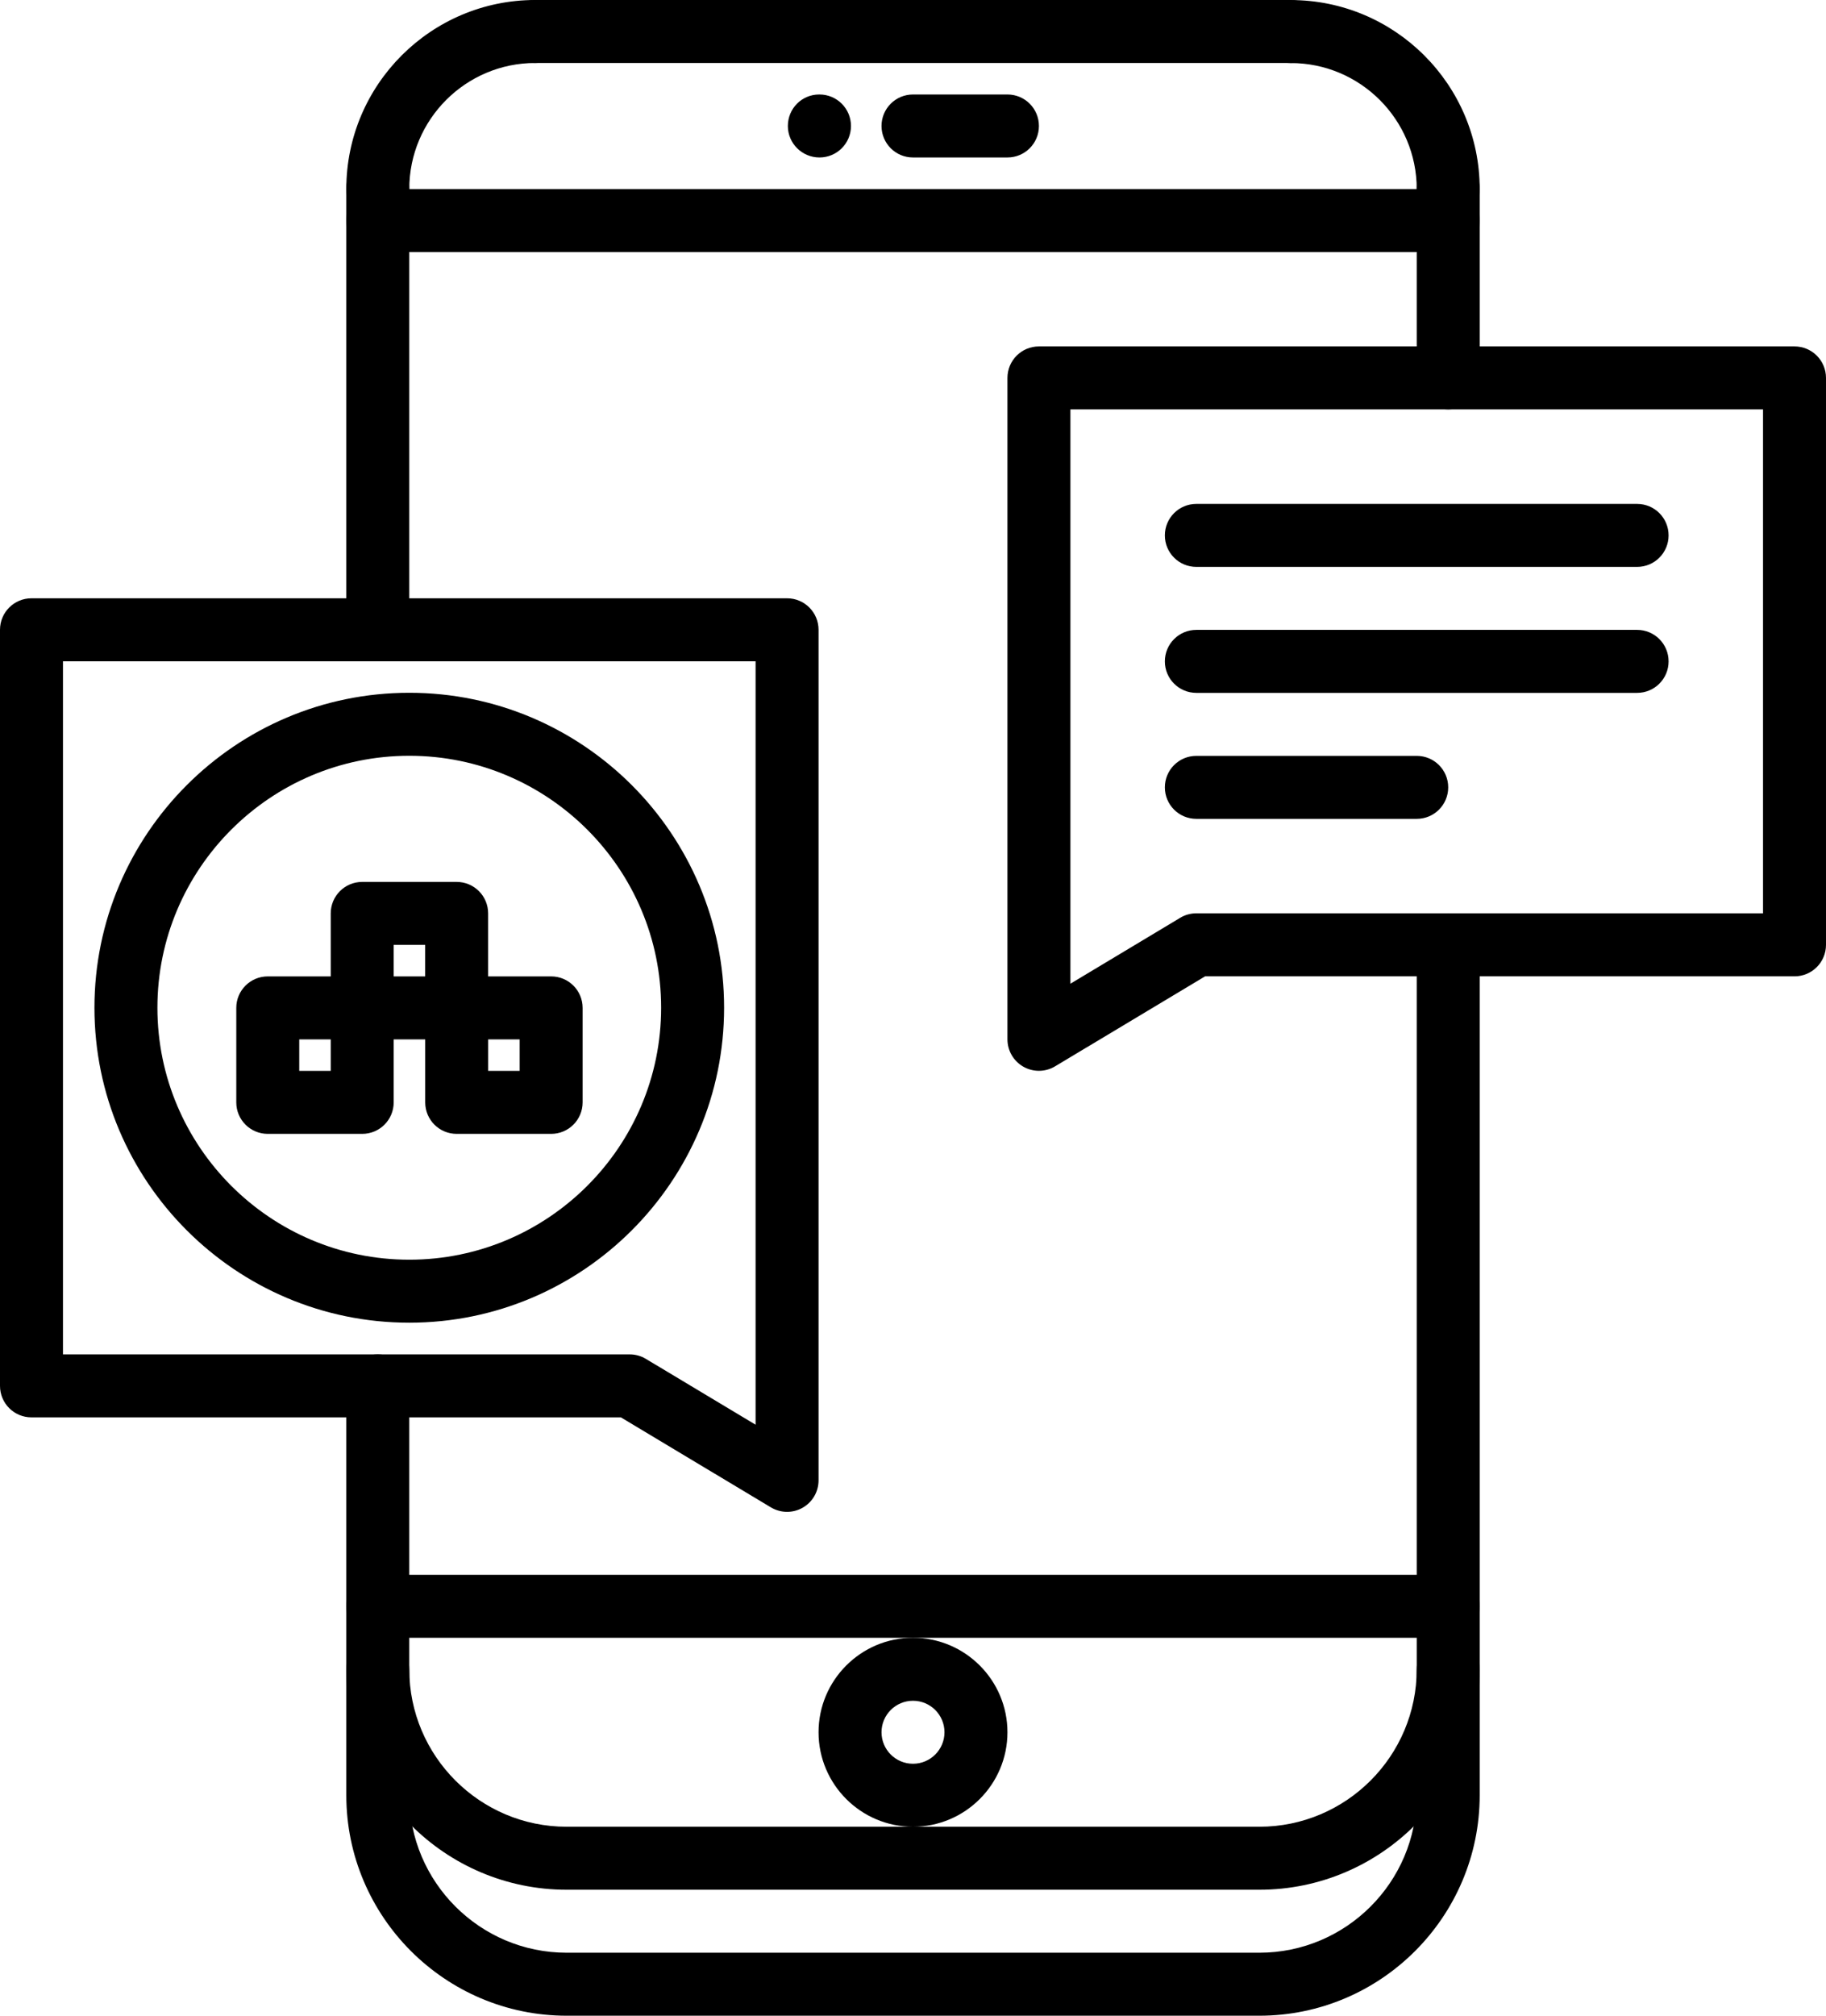 <?xml version="1.0" encoding="UTF-8"?><svg xmlns="http://www.w3.org/2000/svg" xmlns:xlink="http://www.w3.org/1999/xlink" height="64.0" preserveAspectRatio="xMidYMid meet" version="1.0" viewBox="3.0 0.0 58.0 64.0" width="58.0" zoomAndPan="magnify"><g><g id="change1_11"><path d="M43,60H21c-3.859,0-7-3.141-7-7c0-0.553,0.447-1,1-1s1,0.447,1,1c0,2.757,2.243,5,5,5h22c2.757,0,5-2.243,5-5 c0-0.553,0.447-1,1-1s1,0.447,1,1C50,56.859,46.859,60,43,60z" fill="inherit"/></g><g><g id="change1_7"><path d="M29.03,5c-0.553,0-1.005-0.447-1.005-1s0.442-1,0.994-1h0.011c0.552,0,1,0.447,1,1S29.582,5,29.03,5z" fill="inherit"/></g><g id="change1_8"><path d="M35,5h-3c-0.553,0-1-0.447-1-1s0.447-1,1-1h3c0.553,0,1,0.447,1,1S35.553,5,35,5z" fill="inherit"/></g></g><g id="change1_13"><path d="M49,7.002c-0.553,0-1-0.447-1-1c0-2.206-1.794-4-4-4c-0.553,0-1-0.447-1-1s0.447-1,1-1c3.309,0,6,2.691,6,6 C50,6.555,49.553,7.002,49,7.002z" fill="inherit"/></g><g id="change1_10"><path d="M15,7c-0.553,0-1-0.447-1-1c0-3.309,2.691-6,6-6c0.553,0,1,0.447,1,1s-0.447,1-1,1c-2.206,0-4,1.794-4,4 C16,6.553,15.553,7,15,7z" fill="inherit"/></g><g id="change1_19"><path d="M44,2H20c-0.553,0-1-0.447-1-1s0.447-1,1-1h24c0.553,0,1,0.447,1,1S44.553,2,44,2z" fill="inherit"/></g><g id="change1_12"><path d="M49,8.002H15c-0.553,0-1-0.447-1-1s0.447-1,1-1h34c0.553,0,1,0.447,1,1S49.553,8.002,49,8.002z" fill="inherit"/></g><g><g id="change1_4"><path d="M43,64H21c-3.859,0-7-3.141-7-7V44.002c0-0.553,0.447-1,1-1s1,0.447,1,1V57c0,2.757,2.243,5,5,5h22c2.757,0,5-2.243,5-5 V29.999c0-0.553,0.447-1,1-1s1,0.447,1,1V57C50,60.859,46.859,64,43,64z" fill="inherit"/></g><g id="change1_14"><path d="M49,52H15c-0.553,0-1-0.447-1-1s0.447-1,1-1h34c0.553,0,1,0.447,1,1S49.553,52,49,52z" fill="inherit"/></g><g id="change1_2"><path d="M32,58c-1.654,0-3-1.346-3-3s1.346-3,3-3s3,1.346,3,3S33.654,58,32,58z M32,54c-0.552,0-1,0.448-1,1s0.448,1,1,1 s1-0.448,1-1S32.552,54,32,54z" fill="inherit"/></g></g><g id="change1_5"><path d="M28,48.002c-0.178,0-0.356-0.048-0.515-0.143l-4.763-2.857H4c-0.553,0-1-0.447-1-1V19.996c0-0.553,0.447-1,1-1h24 c0.553,0,1,0.447,1,1v27.006c0,0.36-0.193,0.692-0.507,0.87C28.34,47.959,28.17,48.002,28,48.002z M5,43.002h18 c0.182,0,0.359,0.049,0.515,0.143L27,45.235V20.996H5V43.002z" fill="inherit"/></g><g id="change1_20"><path d="M36,33.999c-0.17,0-0.34-0.043-0.493-0.13C35.193,33.691,35,33.359,35,32.999v-21c0-0.553,0.447-1,1-1h24 c0.553,0,1,0.447,1,1v18c0,0.553-0.447,1-1,1H41.278l-4.764,2.857C36.356,33.951,36.178,33.999,36,33.999z M37,12.999v18.234 l3.486-2.092c0.155-0.094,0.333-0.143,0.515-0.143H59v-16H37z" fill="inherit"/></g><g id="change1_16"><path d="M15,20.996c-0.553,0-1-0.447-1-1V6c0-0.553,0.447-1,1-1s1,0.447,1,1v13.996C16,20.549,15.553,20.996,15,20.996z" fill="inherit"/></g><g id="change1_18"><path d="M49,12.999c-0.553,0-1-0.447-1-1V6.002c0-0.553,0.447-1,1-1s1,0.447,1,1v5.997C50,12.552,49.553,12.999,49,12.999z" fill="inherit"/></g><g id="change1_6"><path d="M55,17.999H41c-0.553,0-1-0.447-1-1s0.447-1,1-1h14c0.553,0,1,0.447,1,1S55.553,17.999,55,17.999z" fill="inherit"/></g><g id="change1_15"><path d="M55,21.999H41c-0.553,0-1-0.447-1-1s0.447-1,1-1h14c0.553,0,1,0.447,1,1S55.553,21.999,55,21.999z" fill="inherit"/></g><g id="change1_1"><path d="M48,25.999h-7c-0.553,0-1-0.447-1-1s0.447-1,1-1h7c0.553,0,1,0.447,1,1S48.553,25.999,48,25.999z" fill="inherit"/></g><g id="change1_21"><path d="M16,41.996c-5.514,0-10-4.486-10-10s4.486-10,10-10s10,4.486,10,10S21.514,41.996,16,41.996z M16,23.996 c-4.411,0-8,3.589-8,8s3.589,8,8,8s8-3.589,8-8S20.411,23.996,16,23.996z" fill="inherit"/></g><g><g id="change1_3"><path d="M14.505,36.001h-3c-0.553,0-1-0.447-1-1v-3c0-0.553,0.447-1,1-1h3c0.553,0,1,0.447,1,1v3 C15.505,35.554,15.058,36.001,14.505,36.001z M12.505,34.001h1v-1h-1V34.001z" fill="inherit"/></g><g id="change1_9"><path d="M20.506,36.001h-3c-0.553,0-1-0.447-1-1v-3c0-0.553,0.447-1,1-1h3c0.553,0,1,0.447,1,1v3 C21.506,35.554,21.059,36.001,20.506,36.001z M18.506,34.001h1v-1h-1V34.001z" fill="inherit"/></g><g id="change1_17"><path d="M17.505,33.001h-3c-0.553,0-1-0.447-1-1v-3c0-0.553,0.447-1,1-1h3c0.553,0,1,0.447,1,1v3 C18.505,32.554,18.058,33.001,17.505,33.001z M15.505,31.001h1v-1h-1V31.001z" fill="inherit"/></g></g></g></svg>